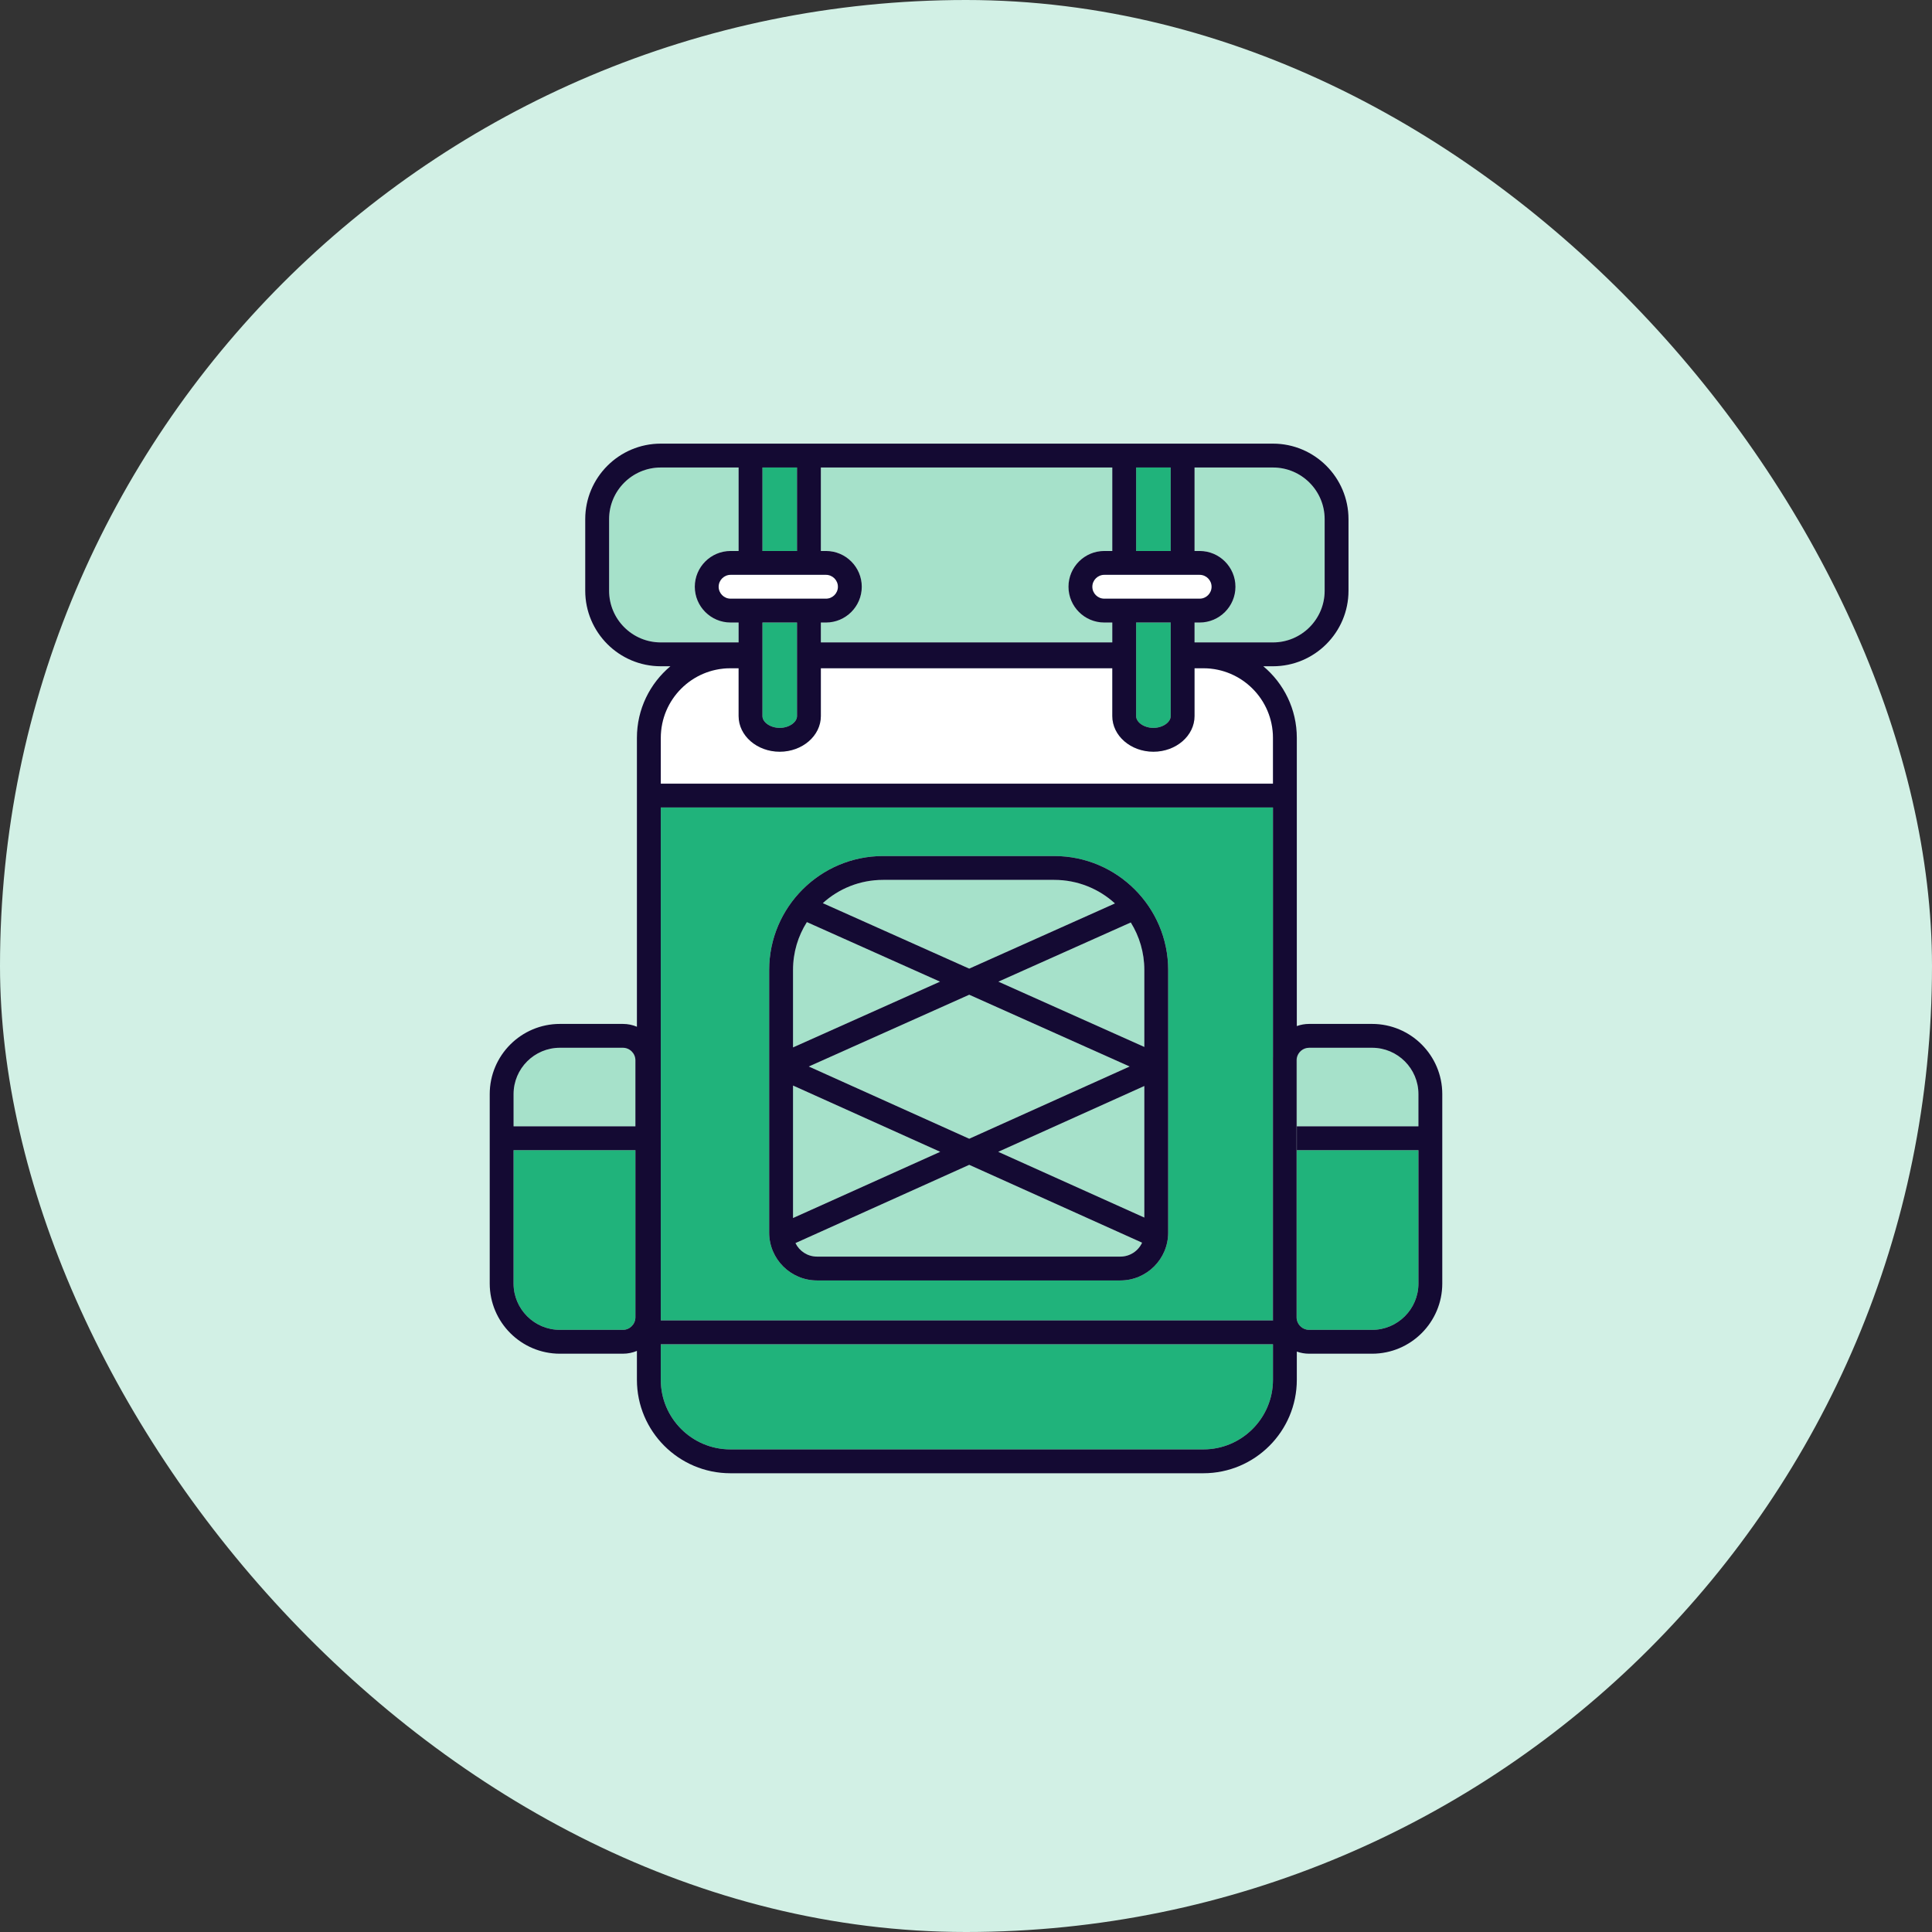 <svg width="96" height="96" viewBox="0 0 96 96" fill="none" xmlns="http://www.w3.org/2000/svg">
<rect x="0" y="0" width="96" height="96" fill="#333333" stroke="none"/>
<rect width="96" height="96" rx="48" fill="#D2F0E5"/>
<g clip-path="url(#clip0_53034_5118)">
<path d="M38.743 36.168C39.202 36.168 39.603 35.893 39.603 35.581V30.933H37.886V35.581C37.886 35.893 38.287 36.168 38.743 36.168Z" fill="#20B37B"/>
<path d="M41.635 29.156C41.635 28.83 41.369 28.563 41.043 28.563H36.302C35.976 28.563 35.709 28.83 35.709 29.156C35.709 29.482 35.976 29.748 36.302 29.748H41.043C41.369 29.748 41.635 29.482 41.635 29.156Z" fill="white"/>
<path d="M42.821 29.155C42.821 30.135 42.023 30.933 41.043 30.933H40.788V31.921H55.269V30.933H54.87C53.89 30.933 53.092 30.135 53.092 29.155C53.092 28.176 53.89 27.378 54.87 27.378H55.269V23.23H40.788V27.378H41.043C42.023 27.378 42.821 28.176 42.821 29.155Z" fill="#A6E1CA"/>
<path d="M39.603 23.23H37.886V27.378H39.603V23.23Z" fill="#20B37B"/>
<path d="M39.536 61.764C39.536 61.764 39.53 61.766 39.526 61.768C39.718 62.165 40.126 62.44 40.596 62.44H55.67C56.148 62.44 56.563 62.157 56.749 61.748L48.16 57.88L39.536 61.764Z" fill="#A6E1CA"/>
<path d="M32.834 68.561C32.834 70.469 34.384 72.02 36.292 72.02H59.794C61.701 72.02 63.253 70.469 63.253 68.561V66.795H32.834V68.561Z" fill="#20B37B"/>
<path d="M36.701 30.933H36.302C35.322 30.933 34.524 30.135 34.524 29.155C34.524 28.176 35.322 27.378 36.302 27.378H36.701V23.23H32.834C31.417 23.23 30.266 24.381 30.266 25.797V29.353C30.266 30.769 31.417 31.921 32.834 31.921H36.701V30.933Z" fill="#A6E1CA"/>
<path d="M48.16 49.428L40.188 52.994L48.16 56.583L56.13 52.994L48.16 49.428Z" fill="#A6E1CA"/>
<path d="M30.949 52.063H27.822C26.552 52.063 25.519 53.096 25.519 54.366V55.966H31.573V52.687C31.573 52.344 31.293 52.063 30.949 52.063Z" fill="#A6E1CA"/>
<path d="M58.171 23.23H56.454V27.378H58.171V23.23Z" fill="#20B37B"/>
<path d="M61.389 29.155C61.389 30.135 60.59 30.933 59.611 30.933H59.356V31.921H63.253C64.669 31.921 65.821 30.769 65.821 29.353V25.797C65.821 24.381 64.669 23.23 63.253 23.23H59.356V27.378H59.611C60.59 27.378 61.389 28.176 61.389 29.155Z" fill="#A6E1CA"/>
<path d="M25.519 63.777C25.519 65.047 26.552 66.08 27.822 66.08H30.949C31.293 66.08 31.573 65.799 31.573 65.456V57.152H25.519V63.777Z" fill="#20B37B"/>
<path d="M57.312 36.168C57.77 36.168 58.171 35.893 58.171 35.581V30.933H56.454V35.581C56.454 35.893 56.855 36.168 57.312 36.168Z" fill="#20B37B"/>
<path d="M60.203 29.156C60.203 28.83 59.937 28.563 59.611 28.563H54.87C54.544 28.563 54.277 28.83 54.277 29.156C54.277 29.482 54.544 29.748 54.87 29.748H59.611C59.937 29.748 60.203 29.482 60.203 29.156Z" fill="white"/>
<path d="M59.794 33.205H59.356V35.581C59.356 36.559 58.439 37.353 57.312 37.353C56.184 37.353 55.269 36.559 55.269 35.581V33.205H40.788V35.581C40.788 36.559 39.871 37.353 38.744 37.353C37.616 37.353 36.701 36.559 36.701 35.581V33.205H36.292C34.384 33.205 32.834 34.755 32.834 36.664V38.939H63.253V36.664C63.253 34.755 61.701 33.205 59.794 33.205Z" fill="white"/>
<path d="M32.834 65.61H63.249C63.243 65.558 63.241 65.507 63.241 65.456V52.687C63.241 52.62 63.245 52.553 63.253 52.488V40.124H32.834V65.61ZM38.22 48.196C38.22 45.075 40.76 42.536 43.881 42.536H52.385C55.506 42.536 58.046 45.075 58.046 48.196V61.25C58.046 62.56 56.98 63.625 55.67 63.625H40.596C39.287 63.625 38.22 62.56 38.22 61.25V48.196Z" fill="#20B37B"/>
<path d="M39.405 53.94V60.523L46.718 57.233L39.405 53.94Z" fill="#A6E1CA"/>
<path d="M56.861 60.5V53.963L49.602 57.233L56.861 60.5Z" fill="#A6E1CA"/>
<path d="M65.051 66.08H68.178C69.448 66.08 70.481 65.047 70.481 63.777V57.152H64.439V65.57C64.492 65.859 64.747 66.08 65.051 66.08Z" fill="#20B37B"/>
<path d="M40.093 45.819C39.656 46.509 39.405 47.322 39.405 48.196V52.045L46.708 48.778L40.093 45.819Z" fill="#A6E1CA"/>
<path d="M68.178 52.063H65.051C64.747 52.063 64.492 52.284 64.439 52.573V55.966H70.481V54.366C70.481 53.096 69.448 52.063 68.178 52.063Z" fill="#A6E1CA"/>
<path d="M55.401 44.891C54.607 44.166 53.547 43.721 52.385 43.721H43.881C42.728 43.721 41.677 44.158 40.885 44.877L48.16 48.13L55.401 44.891Z" fill="#A6E1CA"/>
<path d="M56.861 52.022V48.196C56.861 47.33 56.614 46.523 56.188 45.837L49.61 48.778L56.861 52.022Z" fill="#A6E1CA"/>
<path d="M64.427 52.687V55.966H64.438V52.573C64.43 52.61 64.427 52.648 64.427 52.687Z" fill="#140A33"/>
<path d="M64.427 65.456C64.427 65.495 64.43 65.533 64.438 65.57V57.152H64.427V65.456Z" fill="#140A33"/>
<path d="M63.242 65.456C63.242 65.507 63.243 65.558 63.249 65.61H63.253V52.488C63.245 52.553 63.242 52.62 63.242 52.687V65.456Z" fill="#140A33"/>
<path d="M64.438 55.966H64.427V57.152H64.438V55.966Z" fill="#140A33"/>
<path d="M63.253 65.657V65.61H63.249C63.249 65.626 63.251 65.641 63.253 65.657Z" fill="#140A33"/>
<path d="M68.178 50.878H65.051C64.837 50.878 64.63 50.916 64.438 50.985V36.664C64.438 35.237 63.791 33.958 62.773 33.106H63.253C65.321 33.106 67.006 31.423 67.006 29.353V25.797C67.006 23.727 65.321 22.044 63.253 22.044H32.834C30.763 22.044 29.08 23.727 29.08 25.797V29.353C29.08 31.423 30.763 33.106 32.834 33.106H33.312C32.294 33.958 31.648 35.237 31.648 36.664V51.018C31.433 50.927 31.196 50.878 30.949 50.878H27.822C25.898 50.878 24.334 52.443 24.334 54.366V63.777C24.334 65.699 25.898 67.265 27.822 67.265H30.949C31.196 67.265 31.433 67.216 31.648 67.125V68.561C31.648 71.121 33.73 73.205 36.292 73.205H59.794C62.355 73.205 64.438 71.121 64.438 68.561V67.159C64.63 67.228 64.837 67.265 65.051 67.265H68.178C70.102 67.265 71.666 65.699 71.666 63.777V54.366C71.666 52.443 70.102 50.878 68.178 50.878ZM31.573 65.456C31.573 65.799 31.293 66.08 30.949 66.08H27.822C26.552 66.08 25.519 65.047 25.519 63.777V57.152H31.573V65.456ZM31.573 55.966H25.519V54.366C25.519 53.096 26.552 52.063 27.822 52.063H30.949C31.293 52.063 31.573 52.344 31.573 52.687V55.966ZM59.356 23.23H63.253C64.669 23.23 65.821 24.381 65.821 25.797V29.353C65.821 30.769 64.669 31.921 63.253 31.921H59.356V30.933H59.611C60.59 30.933 61.389 30.135 61.389 29.155C61.389 28.176 60.59 27.378 59.611 27.378H59.356V23.23ZM54.87 29.748C54.544 29.748 54.277 29.482 54.277 29.155C54.277 28.83 54.544 28.563 54.87 28.563H59.611C59.937 28.563 60.203 28.83 60.203 29.155C60.203 29.482 59.937 29.748 59.611 29.748H54.87ZM58.171 30.933V35.581C58.171 35.893 57.77 36.168 57.312 36.168C56.853 36.168 56.454 35.893 56.454 35.581V30.933H58.171ZM56.454 23.23H58.171V27.378H56.454V23.23ZM40.788 23.23H55.269V27.378H54.87C53.89 27.378 53.092 28.176 53.092 29.155C53.092 30.135 53.89 30.933 54.87 30.933H55.269V31.921H40.788V30.933H41.043C42.023 30.933 42.821 30.135 42.821 29.155C42.821 28.176 42.023 27.378 41.043 27.378H40.788V23.23ZM36.302 29.748C35.976 29.748 35.709 29.482 35.709 29.155C35.709 28.83 35.976 28.563 36.302 28.563H41.043C41.369 28.563 41.636 28.83 41.636 29.155C41.636 29.482 41.369 29.748 41.043 29.748H36.302ZM39.603 30.933V35.581C39.603 35.893 39.202 36.168 38.744 36.168C38.285 36.168 37.886 35.893 37.886 35.581V30.933H39.603ZM37.886 23.23H39.603V27.378H37.886V23.23ZM32.834 31.921C31.417 31.921 30.266 30.769 30.266 29.353V25.797C30.266 24.381 31.417 23.23 32.834 23.23H36.701V27.378H36.302C35.322 27.378 34.524 28.176 34.524 29.155C34.524 30.135 35.322 30.933 36.302 30.933H36.701V31.921H32.834ZM63.253 68.561C63.253 70.469 61.701 72.02 59.794 72.02H36.292C34.384 72.02 32.834 70.469 32.834 68.561V66.795H63.253V68.561ZM63.253 52.488V65.657C63.251 65.641 63.249 65.626 63.249 65.61H32.834V40.124H63.253V52.488ZM63.253 38.939H32.834V36.664C32.834 34.755 34.384 33.205 36.292 33.205H36.701V35.581C36.701 36.559 37.618 37.353 38.744 37.353C39.87 37.353 40.788 36.559 40.788 35.581V33.205H55.269V35.581C55.269 36.559 56.186 37.353 57.312 37.353C58.437 37.353 59.356 36.559 59.356 35.581V33.205H59.794C61.701 33.205 63.253 34.755 63.253 36.664V38.939ZM70.481 55.966H64.438V57.152H70.481V63.777C70.481 65.047 69.448 66.08 68.178 66.08H65.051C64.747 66.08 64.492 65.859 64.438 65.57C64.43 65.533 64.427 65.495 64.427 65.456V52.687C64.427 52.648 64.43 52.61 64.438 52.573C64.492 52.284 64.747 52.063 65.051 52.063H68.178C69.448 52.063 70.481 53.096 70.481 54.366V55.966Z" fill="#140A33"/>
<path d="M40.596 63.625H55.67C56.98 63.625 58.046 62.56 58.046 61.25V48.196C58.046 45.075 55.506 42.536 52.385 42.536H43.881C40.761 42.536 38.22 45.075 38.22 48.196V61.25C38.22 62.56 39.287 63.625 40.596 63.625ZM55.67 62.44H40.596C40.126 62.44 39.718 62.165 39.526 61.768C39.53 61.766 39.532 61.766 39.536 61.764L48.16 57.88L56.749 61.748C56.563 62.157 56.148 62.44 55.67 62.44ZM40.188 52.994L48.16 49.428L56.13 52.994L48.16 56.583L40.188 52.994ZM56.861 60.5L49.602 57.233L56.861 53.963V60.5ZM56.861 48.196V52.022L49.61 48.778L56.188 45.837C56.614 46.523 56.861 47.33 56.861 48.196ZM43.881 43.721H52.385C53.547 43.721 54.607 44.166 55.401 44.891L48.16 48.13L40.885 44.877C41.677 44.158 42.728 43.721 43.881 43.721ZM39.405 48.196C39.405 47.322 39.656 46.509 40.093 45.819L46.708 48.778L39.405 52.045V48.196ZM39.405 53.94L46.718 57.233L39.405 60.523V53.94Z" fill="#140A33"/>
</g>
<defs>
<clipPath id="clip0_53034_5118">
<rect width="64" height="64" fill="white" transform="translate(16 16)"/>
</clipPath>
</defs>
</svg>
